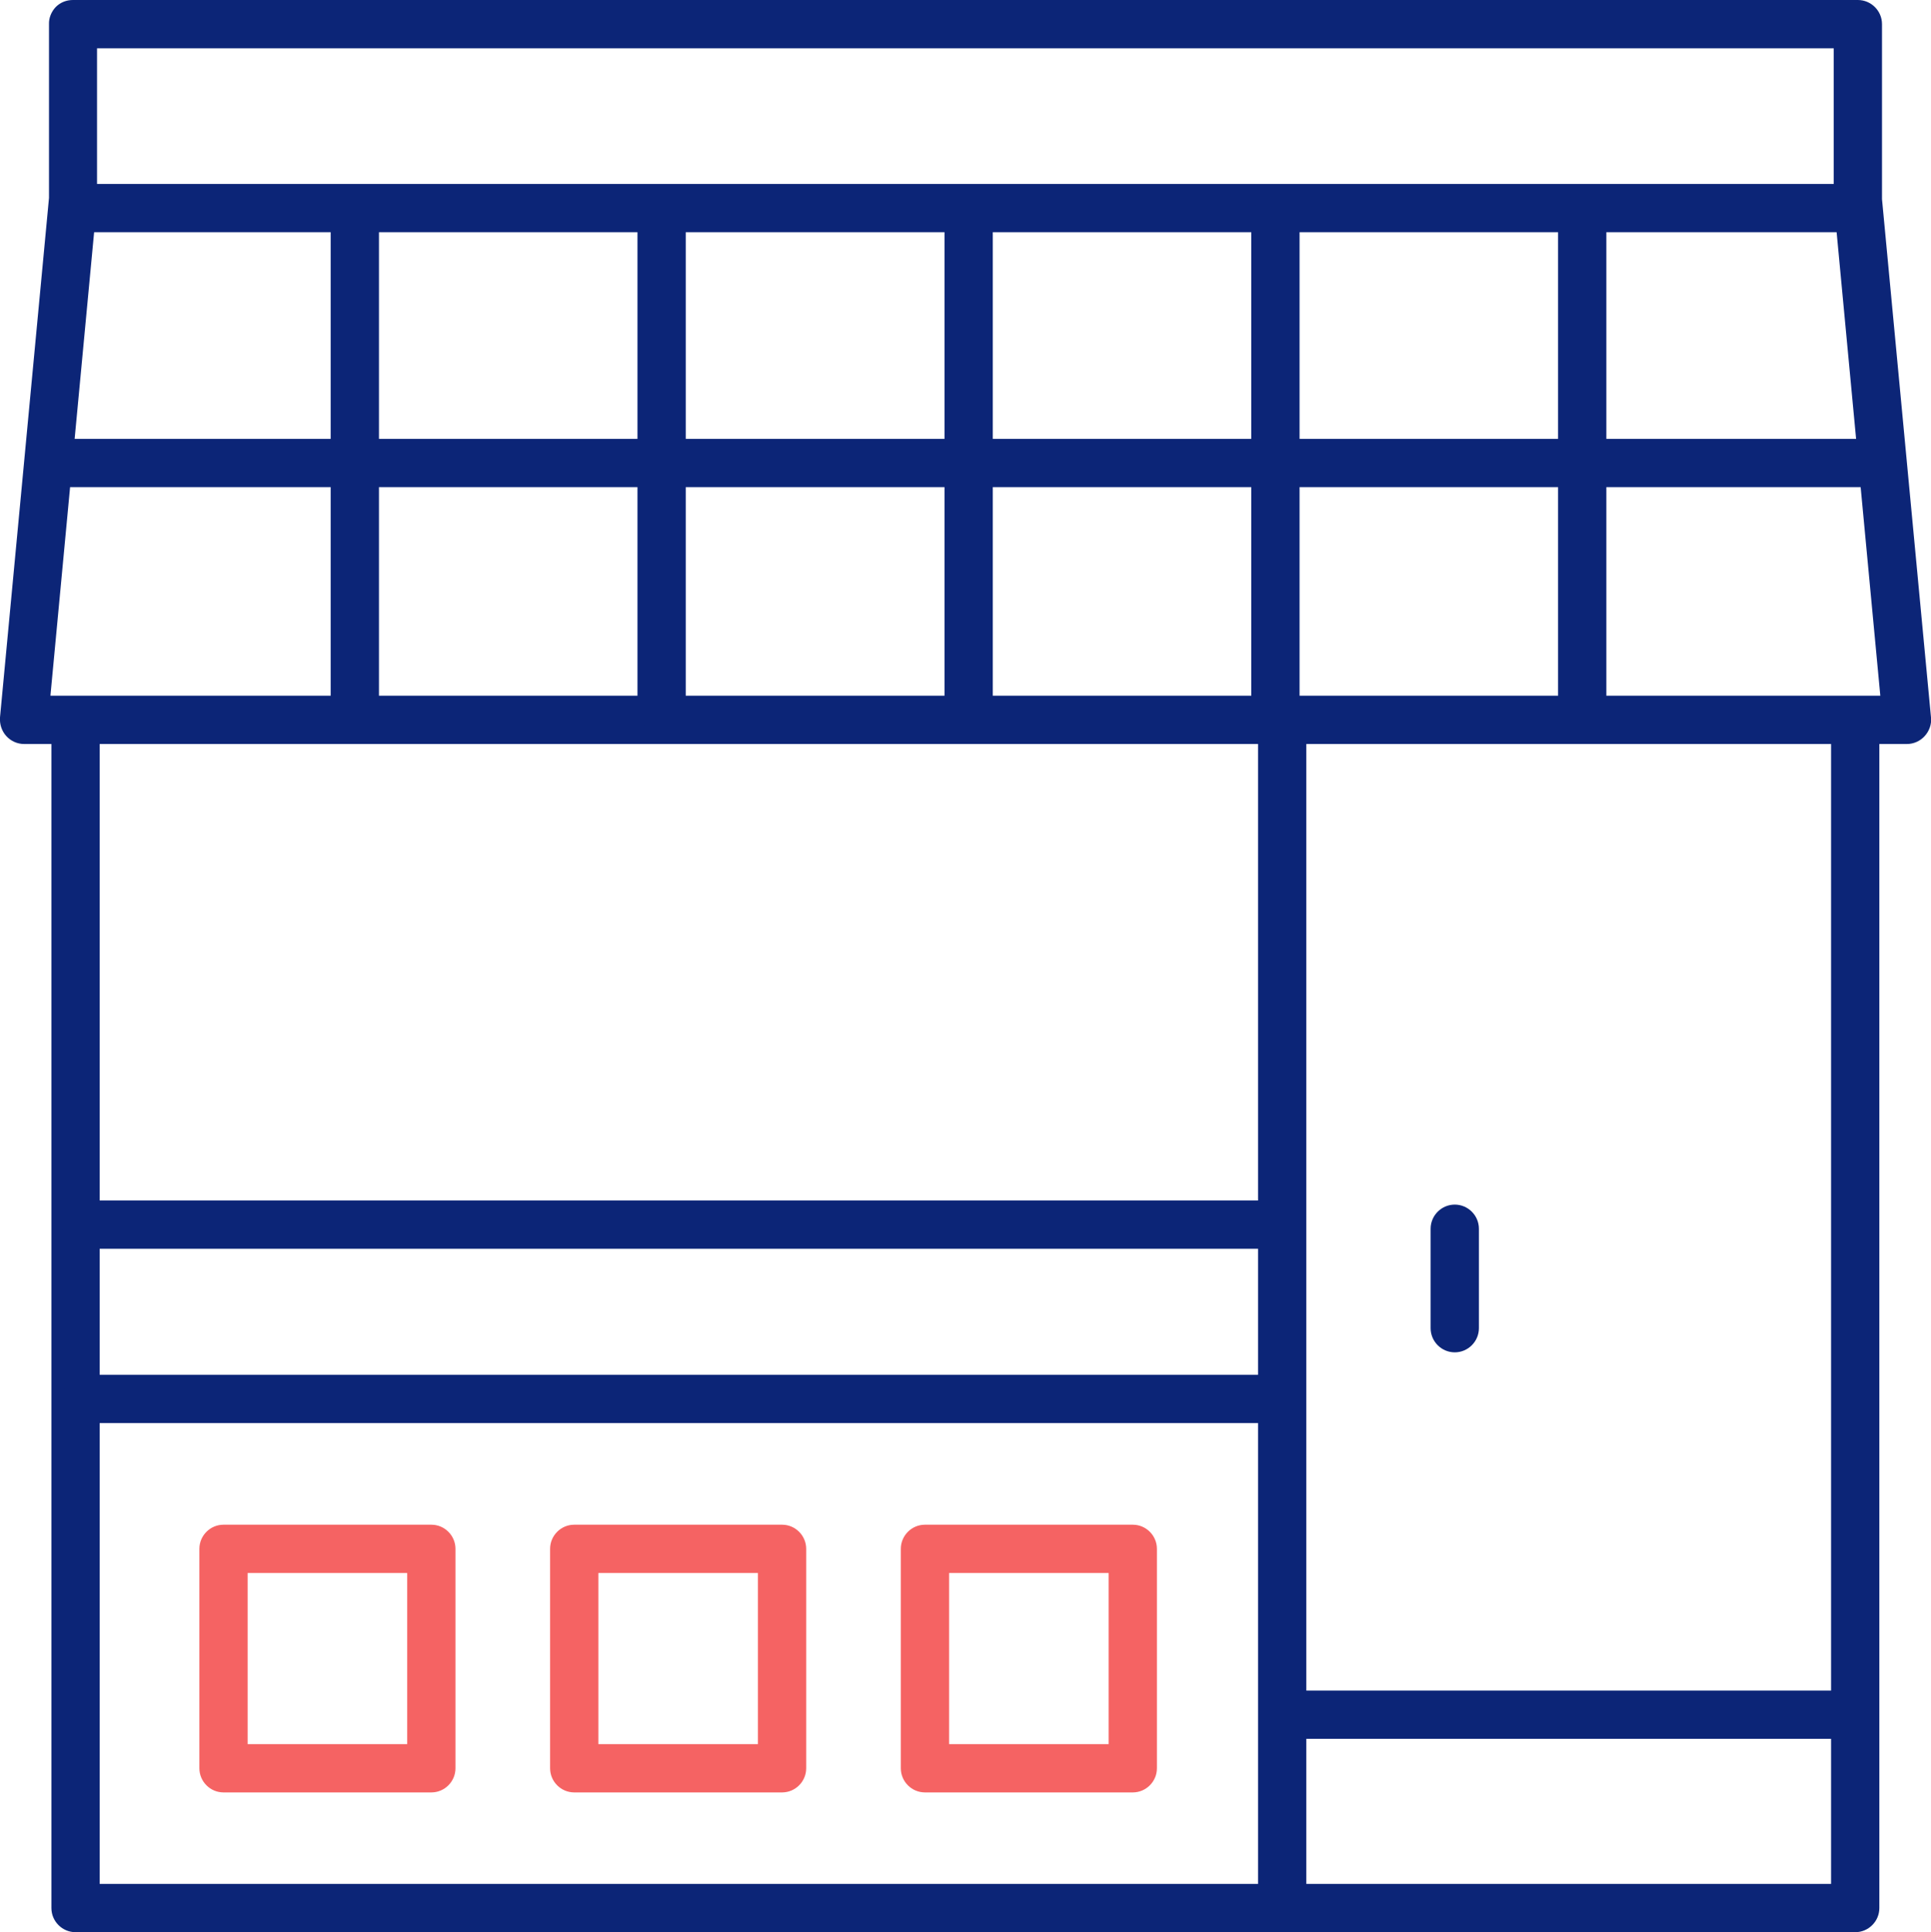 <?xml version="1.0" encoding="UTF-8"?> <svg xmlns="http://www.w3.org/2000/svg" id="Layer_2" viewBox="0 0 80 80.04"><defs><style>.cls-1{fill:#f56363;}.cls-2{fill:#0c2577;}</style></defs><g id="Icons"><path class="cls-2" d="m79,30.82H1c-.28,0-.55-.12-.74-.33-.19-.21-.28-.49-.26-.77L2.03,8.2V1c-.01-.26.1-.52.28-.71.19-.19.44-.29.71-.29h73.95c.55,0,1,.45,1,1v7.25l2.03,21.47c.03.28-.07.56-.26.77-.19.21-.46.33-.74.33ZM2.1,28.82h75.8l-1.93-20.47V2H4.02v6.25s0,.06,0,.09l-1.93,20.47Z"></path><path class="cls-2" d="m76.54,9.62H3.63c-.55,0-1-.45-1-1s.45-1,1-1h72.92c.55,0,1,.45,1,1s-.45,1-1,1Z"></path><path class="cls-2" d="m77.65,20.18H2.38c-.55,0-1-.45-1-1s.45-1,1-1h75.27c.55,0,1,.45,1,1s-.45,1-1,1Z"></path><path class="cls-2" d="m65.55,30.31c-.55,0-1-.45-1-1V9.04c0-.55.45-1,1-1s1,.45,1,1v20.27c0,.55-.45,1-1,1Z"></path><path class="cls-2" d="m52.84,30.31c-.55,0-1-.45-1-1V9.04c0-.55.45-1,1-1s1,.45,1,1v20.27c0,.55-.45,1-1,1Z"></path><path class="cls-2" d="m40.13,30.31c-.55,0-1-.45-1-1V9.04c0-.55.45-1,1-1s1,.45,1,1v20.27c0,.55-.45,1-1,1Z"></path><path class="cls-2" d="m27.41,30.31c-.55,0-1-.45-1-1V9.04c0-.55.45-1,1-1s1,.45,1,1v20.27c0,.55-.45,1-1,1Z"></path><path class="cls-2" d="m14.7,30.31c-.55,0-1-.45-1-1V9.04c0-.55.45-1,1-1s1,.45,1,1v20.27c0,.55-.45,1-1,1Z"></path><path class="cls-2" d="m76.87,80.04H3.13c-.55,0-1-.45-1-1V30.04c0-.55.45-1,1-1s1,.45,1,1v48h71.73V30.23c0-.55.45-1,1-1s1,.45,1,1v48.81c0,.55-.45,1-1,1Z"></path><path class="cls-2" d="m53.12,80.04c-.55,0-1-.45-1-1V30.04c0-.55.45-1,1-1s1,.45,1,1v49c0,.55-.45,1-1,1Z"></path><path class="cls-1" d="m17.87,74.25h-8.61c-.55,0-1-.45-1-1v-9.09c0-.55.45-1,1-1h8.61c.55,0,1,.45,1,1v9.09c0,.55-.45,1-1,1Zm-7.61-2h6.61v-7.09h-6.61v7.09Z"></path><path class="cls-1" d="m32.4,74.25h-8.61c-.55,0-1-.45-1-1v-9.09c0-.55.45-1,1-1h8.61c.55,0,1,.45,1,1v9.09c0,.55-.45,1-1,1Zm-7.61-2h6.61v-7.09h-6.61v7.09Z"></path><path class="cls-1" d="m46.93,74.25h-8.61c-.55,0-1-.45-1-1v-9.09c0-.55.45-1,1-1h8.61c.55,0,1,.45,1,1v9.09c0,.55-.45,1-1,1Zm-7.61-2h6.61v-7.09h-6.61v7.09Z"></path><path class="cls-2" d="m52.64,58.95H3.56c-.55,0-1-.45-1-1s.45-1,1-1h49.08c.55,0,1,.45,1,1s-.45,1-1,1Z"></path><path class="cls-2" d="m52.64,51.73H3.56c-.55,0-1-.45-1-1s.45-1,1-1h49.08c.55,0,1,.45,1,1s-.45,1-1,1Z"></path><path class="cls-2" d="m60.27,56.02c-.55,0-1-.45-1-1v-4.12c0-.55.45-1,1-1s1,.45,1,1v4.12c0,.55-.45,1-1,1Z"></path><path class="cls-2" d="m76.43,72.03h-22.95c-.55,0-1-.45-1-1s.45-1,1-1h22.95c.55,0,1,.45,1,1s-.45,1-1,1Z"></path></g></svg> 